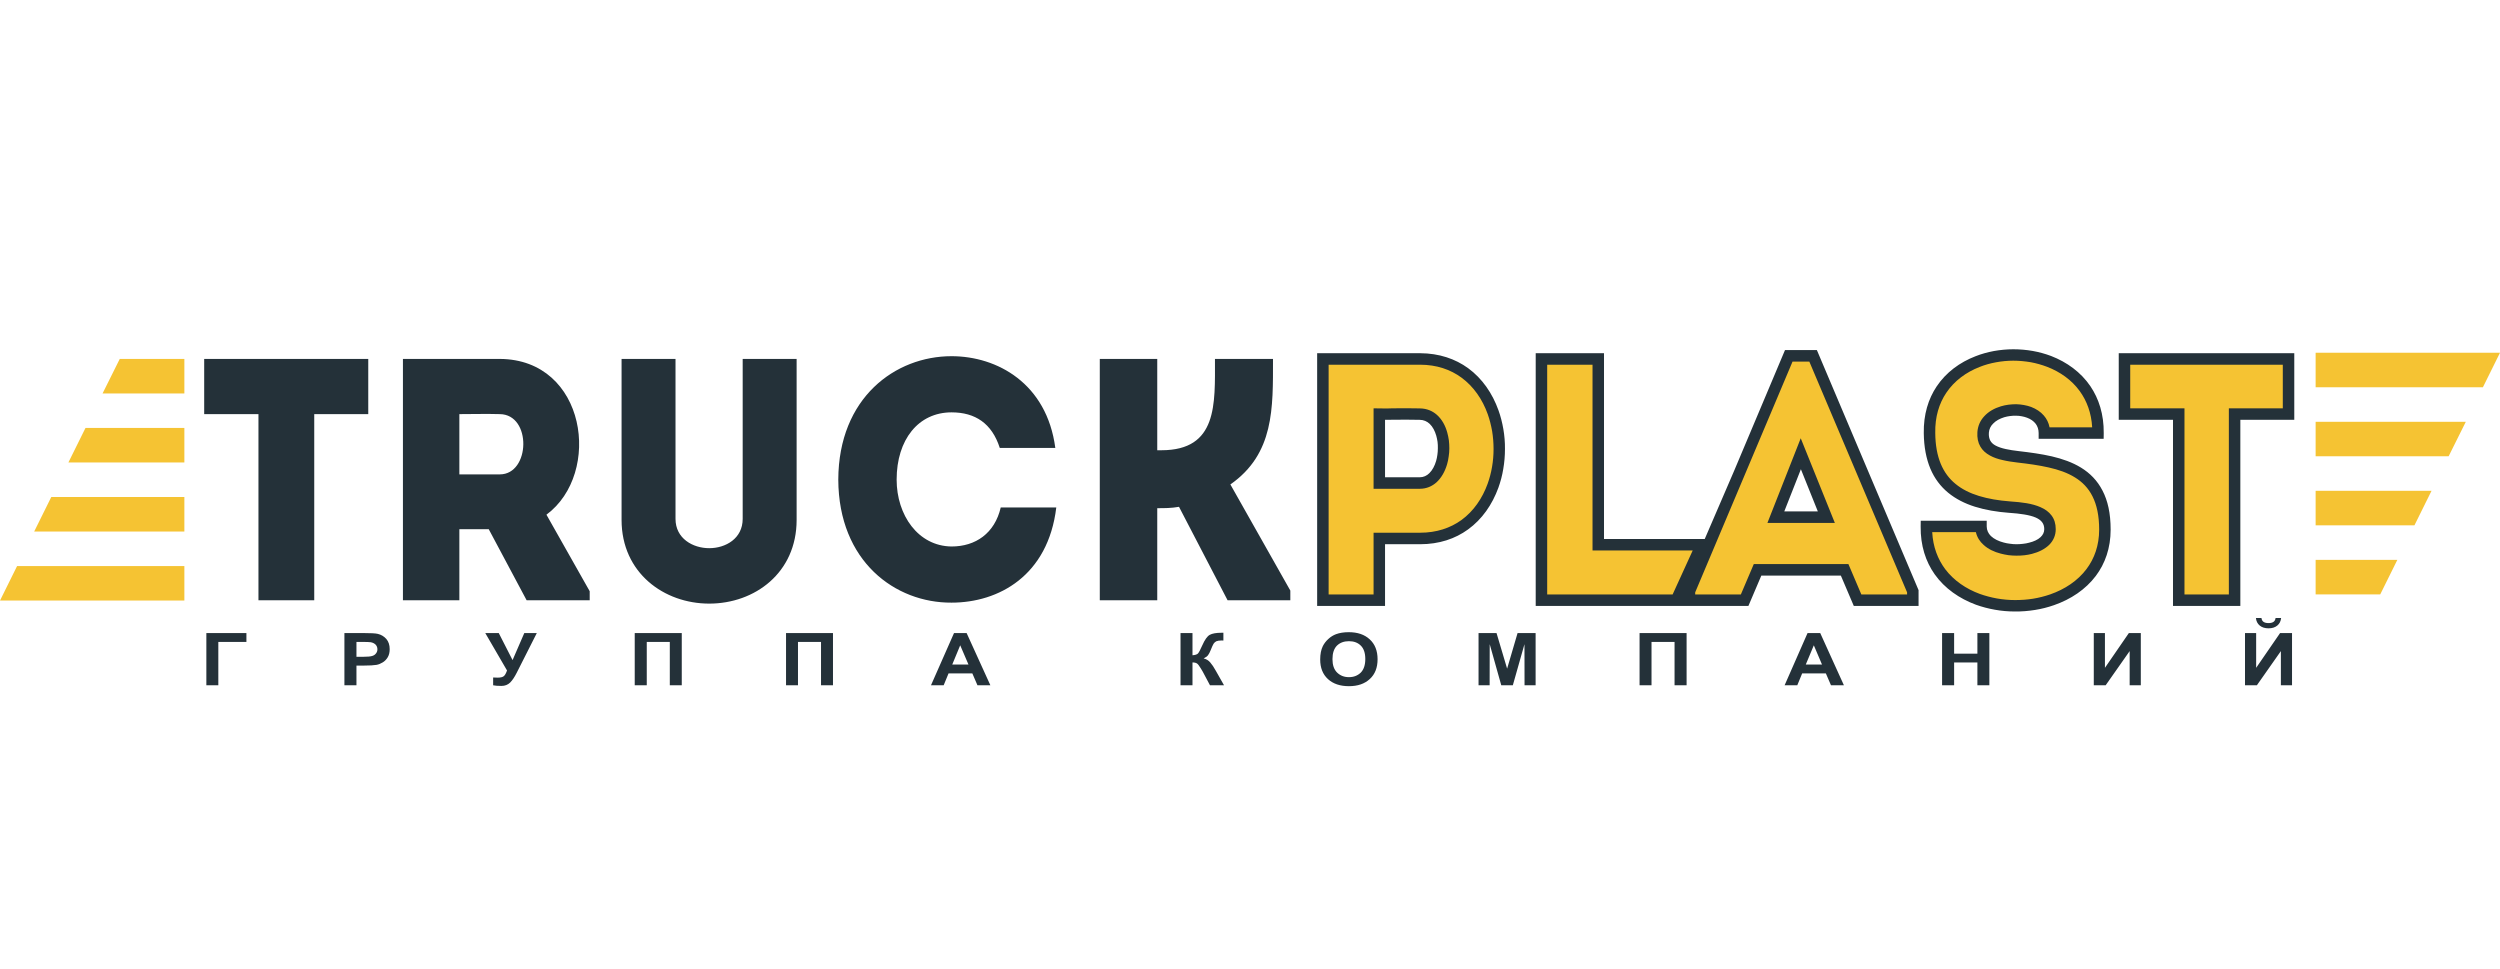 <?xml version="1.0" encoding="UTF-8"?> <svg xmlns="http://www.w3.org/2000/svg" width="191" height="74" viewBox="0 0 191 74" fill="none"><g clip-path="url(#clip0_3_595)"><path d="M14.086 43.245H1.306L0 45.883H14.086V43.245ZM14.086 27.422H9.149L7.837 30.059H14.086V27.422ZM14.086 32.696H6.531L5.225 35.334H14.086V32.696ZM14.086 37.971H3.918L2.612 40.608H14.086V37.971Z" fill="#F5C333"></path><path d="M19.746 31.639V45.858C21.168 45.858 22.591 45.858 24.008 45.858V31.639H28.135C28.135 30.213 28.135 28.817 28.135 27.422H15.6C15.6 28.817 15.6 30.213 15.6 31.639H19.746ZM41.748 39.323C46.016 36.164 44.808 27.453 38.185 27.422C35.726 27.422 33.218 27.422 30.784 27.422C30.784 33.588 30.784 39.723 30.784 45.858C32.182 45.858 33.654 45.858 35.095 45.858V40.43H37.339L40.233 45.858H45.053V45.17L41.748 39.323ZM38.185 36.243H35.095C35.095 34.768 35.095 33.139 35.095 31.639C36.106 31.639 37.167 31.608 38.185 31.639C40.638 31.664 40.522 36.243 38.185 36.243ZM54.184 41.881C52.933 41.881 51.609 41.143 51.609 39.643V27.422C50.26 27.422 48.837 27.422 47.488 27.422V39.723C47.488 43.774 50.738 46.116 54.184 46.116C57.655 46.116 60.862 43.774 60.862 39.723V27.422C59.513 27.422 58.115 27.422 56.741 27.422V39.643C56.741 41.143 55.441 41.881 54.184 41.881ZM64.045 36.643C64.069 42.907 68.405 46.067 72.697 46.042C76.291 46.042 80.074 43.989 80.7 38.77C79.228 38.77 77.904 38.77 76.456 38.77C75.996 40.75 74.531 41.752 72.697 41.752C70.14 41.721 68.503 39.354 68.503 36.643C68.503 33.588 70.165 31.504 72.697 31.504C74.506 31.504 75.782 32.346 76.383 34.221C77.855 34.221 79.155 34.221 80.626 34.221C79.976 29.297 76.193 27.213 72.697 27.213C68.405 27.213 64.069 30.373 64.045 36.643ZM88.414 45.858V38.825C88.966 38.825 89.493 38.825 90.076 38.721L93.786 45.858H98.581V45.12L94.001 37.012C97.355 34.664 97.257 31.19 97.257 27.422C95.761 27.422 94.295 27.422 92.823 27.422C92.823 30.877 93.038 34.399 88.727 34.399H88.414V27.422C86.918 27.422 85.471 27.422 84.024 27.422V45.858C85.471 45.858 86.918 45.858 88.414 45.858Z" fill="#243139"></path><path d="M105.382 45.859V41.144H108.491C116.561 41.144 116.561 27.453 108.491 27.423C106.008 27.423 103.499 27.423 101.065 27.423C101.065 33.589 101.065 39.724 101.065 45.859C102.488 45.859 103.935 45.859 105.382 45.859ZM108.467 36.902H105.382C105.382 35.402 105.382 33.14 105.382 31.64C106.369 31.64 107.455 31.609 108.467 31.64C110.975 31.665 110.827 36.902 108.467 36.902ZM122.105 27.423C120.639 27.423 119.216 27.423 117.769 27.423V45.859C121.191 45.859 124.76 45.859 128.231 45.859C128.231 44.279 129.555 43.197 129.555 41.617H122.105C122.105 33.773 122.105 36.957 122.105 27.423ZM141.918 45.859H146.137V45.17L138.52 27.189H136.662L129.071 45.17V45.859H133.29L134.277 43.541H140.93L141.918 45.859ZM139.532 39.509H135.675L137.582 34.664L139.532 39.509ZM151.343 40.222C149.871 40.222 148.62 40.222 147.173 40.222C147.075 48.33 160.817 48.201 160.817 40.462C160.817 35.851 157.536 35.298 154.188 34.904C152.667 34.72 151.417 34.431 151.515 33.035C151.656 30.847 156.187 30.638 156.187 33.084C157.659 33.084 158.769 33.084 160.284 33.084C160.382 25.136 147.271 25.136 147.412 33.084C147.461 37.087 149.871 38.457 153.538 38.746C155.225 38.851 156.623 39.14 156.623 40.431C156.623 42.595 151.343 42.564 151.343 40.222ZM166.453 31.64V45.859C167.875 45.859 169.298 45.859 170.721 45.859V31.64H174.842C174.842 30.214 174.842 28.818 174.842 27.423H162.307C162.307 28.818 162.307 30.214 162.307 31.64H166.453Z" fill="#F5C333"></path><path d="M104.941 45.415V40.7H108.491C109.76 40.7 110.809 40.337 111.649 39.735C112.581 39.058 113.25 38.075 113.654 36.962C113.802 36.55 113.918 36.114 113.992 35.671C114.071 35.222 114.108 34.761 114.108 34.3C114.108 33.845 114.071 33.384 113.998 32.935C113.918 32.487 113.808 32.05 113.661 31.638C113.262 30.52 112.587 29.53 111.655 28.848C110.815 28.233 109.76 27.864 108.491 27.864H101.507V45.415H104.941ZM105.817 41.579V46.294H100.63V26.985H108.491C109.963 26.991 111.189 27.421 112.164 28.128C113.25 28.921 114.022 30.058 114.482 31.343C114.648 31.804 114.771 32.29 114.856 32.782C114.942 33.286 114.985 33.796 114.979 34.3C114.979 34.817 114.936 35.327 114.85 35.825C114.771 36.317 114.642 36.802 114.476 37.263C114.01 38.542 113.237 39.673 112.152 40.454C111.177 41.161 109.957 41.579 108.491 41.579H105.817ZM108.467 37.343H104.941V31.196C105.4 31.196 105.934 31.22 106.388 31.196C107.081 31.19 107.798 31.183 108.473 31.202C109.006 31.208 109.435 31.392 109.779 31.694C110.159 32.032 110.423 32.505 110.57 33.046C110.625 33.237 110.662 33.434 110.693 33.636C110.717 33.839 110.729 34.048 110.729 34.257C110.729 34.466 110.711 34.669 110.68 34.872C110.656 35.075 110.613 35.278 110.558 35.468C110.398 36.015 110.128 36.501 109.754 36.845C109.411 37.153 108.982 37.343 108.467 37.343ZM105.817 36.464H108.467C108.755 36.464 109.006 36.347 109.202 36.151C109.435 35.923 109.607 35.597 109.718 35.222C109.76 35.069 109.797 34.909 109.816 34.749C109.84 34.583 109.852 34.417 109.852 34.251C109.859 34.085 109.846 33.913 109.828 33.753C109.803 33.593 109.773 33.434 109.73 33.286C109.626 32.923 109.46 32.604 109.227 32.382C109.025 32.192 108.767 32.075 108.46 32.075H108.454C107.792 32.056 107.093 32.063 106.412 32.069L105.817 32.075V36.464ZM121.669 27.864H118.205V45.415H127.789L129.322 42.058H121.669V27.864ZM117.769 26.985H122.546V41.179H130.242L132.499 35.942L136.374 26.745H138.809L142.39 35.204C143.745 38.413 145.107 41.622 146.566 45.058L146.578 45.083V46.294H141.63L140.642 43.976H134.565L133.578 46.294H117.328V26.985H117.769ZM142.206 45.415H145.701V45.255L138.232 27.624H136.951L129.512 45.255V45.415H133.002L133.989 43.097H141.219L142.206 45.415ZM139.532 39.95H135.031L137.576 33.483L140.182 39.95H139.532ZM136.319 39.071H138.882L137.588 35.849L136.319 39.071ZM150.957 40.657H147.621C147.682 41.788 148.05 42.728 148.614 43.485C149.276 44.358 150.209 44.991 151.263 45.378C151.68 45.526 152.122 45.642 152.563 45.722C153.023 45.802 153.483 45.845 153.949 45.845C154.409 45.845 154.875 45.815 155.329 45.741C155.777 45.667 156.218 45.556 156.641 45.409C157.751 45.021 158.732 44.376 159.407 43.478C160.014 42.673 160.376 41.665 160.376 40.46C160.376 39.39 160.192 38.567 159.867 37.921C159.548 37.282 159.082 36.815 158.53 36.477C157.947 36.114 157.261 35.88 156.519 35.714C155.764 35.542 154.955 35.431 154.139 35.339C153.741 35.29 153.354 35.235 152.999 35.149C152.637 35.069 152.312 34.958 152.036 34.804C151.717 34.632 151.46 34.405 151.294 34.11C151.122 33.815 151.043 33.452 151.073 33.003C151.11 32.524 151.3 32.118 151.601 31.798C151.926 31.442 152.373 31.19 152.87 31.042C153.054 30.987 153.25 30.944 153.446 30.919C153.636 30.895 153.839 30.882 154.035 30.882C154.237 30.889 154.434 30.907 154.63 30.944C154.82 30.974 155.004 31.03 155.182 31.091C155.562 31.239 155.899 31.454 156.151 31.749C156.365 31.995 156.519 32.296 156.586 32.647H159.842C159.781 31.546 159.431 30.624 158.892 29.88C158.272 29.026 157.389 28.405 156.396 28.024C155.991 27.87 155.574 27.753 155.145 27.673C154.703 27.6 154.262 27.556 153.814 27.556C153.373 27.556 152.925 27.6 152.49 27.68C152.06 27.759 151.637 27.876 151.239 28.036C150.215 28.436 149.313 29.093 148.7 30.003C148.148 30.821 147.829 31.848 147.854 33.077C147.86 34.011 148.007 34.786 148.271 35.431C148.534 36.065 148.915 36.575 149.399 36.968C149.89 37.374 150.491 37.675 151.19 37.89C151.895 38.106 152.692 38.241 153.569 38.308C154.011 38.339 154.434 38.376 154.826 38.444C155.219 38.511 155.58 38.61 155.887 38.745C156.243 38.899 156.537 39.108 156.739 39.384C156.948 39.661 157.058 40.005 157.058 40.429C157.058 40.903 156.88 41.296 156.574 41.61C156.243 41.942 155.77 42.181 155.237 42.317C155.053 42.366 154.863 42.397 154.667 42.421C154.464 42.446 154.262 42.452 154.053 42.452C153.851 42.452 153.649 42.44 153.446 42.415C153.244 42.384 153.048 42.347 152.864 42.298C152.355 42.169 151.895 41.948 151.552 41.634C151.257 41.376 151.049 41.05 150.957 40.657ZM147.173 39.784H151.785V40.22C151.785 40.509 151.907 40.755 152.103 40.952C152.343 41.179 152.692 41.351 153.085 41.45C153.238 41.493 153.397 41.523 153.563 41.542C153.722 41.567 153.894 41.579 154.06 41.579C154.225 41.579 154.391 41.567 154.556 41.548C154.716 41.53 154.875 41.505 155.022 41.462C155.378 41.376 155.691 41.235 155.899 41.038C156.077 40.872 156.181 40.669 156.181 40.429C156.181 40.214 156.126 40.036 156.016 39.895C155.905 39.747 155.74 39.636 155.537 39.544C155.286 39.433 154.979 39.36 154.642 39.304C154.299 39.243 153.919 39.212 153.52 39.181H153.502C152.551 39.108 151.674 38.96 150.889 38.714C150.104 38.468 149.418 38.118 148.841 37.645C148.259 37.165 147.799 36.562 147.48 35.806C147.167 35.056 146.989 34.159 146.977 33.095C146.952 31.663 147.326 30.47 147.964 29.518C148.682 28.448 149.73 27.68 150.926 27.218C151.374 27.04 151.846 26.911 152.33 26.819C152.815 26.733 153.318 26.684 153.814 26.684C154.311 26.684 154.814 26.727 155.304 26.813C155.783 26.899 156.255 27.028 156.709 27.2C157.911 27.667 158.971 28.43 159.701 29.499C160.351 30.458 160.738 31.651 160.725 33.089L160.719 33.526H155.752V33.083C155.752 32.8 155.666 32.567 155.531 32.382C155.372 32.173 155.139 32.013 154.869 31.915C154.74 31.866 154.605 31.829 154.464 31.804C154.323 31.774 154.17 31.761 154.023 31.761C153.869 31.755 153.716 31.767 153.563 31.786C153.416 31.804 153.269 31.835 153.121 31.878C152.784 31.983 152.484 32.142 152.275 32.364C152.085 32.548 151.969 32.788 151.95 33.059C151.932 33.31 151.975 33.507 152.06 33.667C152.146 33.821 152.281 33.944 152.453 34.036C152.668 34.153 152.931 34.239 153.232 34.306C153.532 34.374 153.876 34.423 154.237 34.466C155.096 34.565 155.954 34.681 156.758 34.866C157.567 35.056 158.328 35.321 158.99 35.727C159.671 36.145 160.235 36.71 160.633 37.485C161.032 38.247 161.253 39.218 161.253 40.46C161.253 41.874 160.83 43.054 160.124 43.995C159.339 45.04 158.205 45.79 156.929 46.233C156.457 46.398 155.973 46.521 155.47 46.601C154.967 46.681 154.458 46.724 153.943 46.718C153.428 46.718 152.913 46.675 152.41 46.583C151.913 46.497 151.429 46.368 150.963 46.202C149.7 45.734 148.577 44.96 147.811 43.878C147.124 42.907 146.719 41.683 146.738 40.214L146.744 39.784H147.173ZM166.894 31.638V45.415H170.285V31.196H174.406V27.864H162.749V31.196H166.894V31.638ZM166.017 45.858V32.075H161.872V26.985H175.283V32.075H171.162V46.294H166.017V45.858Z" fill="#243139"></path><path d="M15.766 48.366H18.826V49.043H16.68V52.356H15.766V48.366ZM26.313 52.356V48.366H27.779C28.331 48.366 28.693 48.385 28.864 48.428C29.122 48.489 29.337 48.618 29.514 48.815C29.686 49.018 29.772 49.276 29.772 49.596C29.772 49.842 29.723 50.045 29.625 50.211C29.527 50.377 29.398 50.512 29.244 50.604C29.085 50.702 28.932 50.764 28.772 50.795C28.552 50.831 28.239 50.85 27.822 50.85H27.233V52.356H26.313ZM27.233 49.043V50.18H27.73C28.085 50.18 28.325 50.155 28.447 50.112C28.57 50.075 28.662 50.008 28.729 49.916C28.797 49.83 28.834 49.725 28.834 49.608C28.834 49.461 28.785 49.344 28.693 49.245C28.595 49.153 28.472 49.092 28.325 49.067C28.214 49.049 28 49.043 27.669 49.043H27.233ZM37.075 48.366H38.105L39.16 50.432L40.056 48.366H41.012L39.479 51.397C39.314 51.723 39.148 51.975 38.976 52.147C38.798 52.319 38.578 52.405 38.308 52.405C38.038 52.405 37.823 52.387 37.676 52.356V51.76C37.805 51.766 37.922 51.772 38.026 51.772C38.234 51.772 38.388 51.735 38.48 51.667C38.572 51.6 38.657 51.452 38.737 51.225L37.075 48.366ZM48.493 48.366H52.087V52.356H51.173V49.043H49.413V52.356H48.493V48.366ZM60.053 48.366H63.64V52.356H62.726V49.043H60.966V52.356H60.053V48.366ZM75.665 52.356H74.678L74.286 51.446H72.47L72.096 52.356H71.127L72.887 48.366H73.85L75.665 52.356ZM73.991 50.77L73.36 49.301L72.752 50.77H73.991ZM90.192 48.366H91.106V50.063C91.315 50.045 91.45 50.002 91.523 49.928C91.591 49.854 91.707 49.645 91.854 49.307C92.044 48.877 92.234 48.606 92.425 48.502C92.615 48.397 92.915 48.342 93.338 48.342C93.357 48.342 93.4 48.342 93.467 48.342V48.938L93.338 48.932C93.154 48.932 93.013 48.956 92.927 48.993C92.842 49.036 92.774 49.098 92.719 49.178C92.664 49.264 92.59 49.436 92.486 49.694C92.431 49.836 92.37 49.946 92.302 50.045C92.241 50.137 92.124 50.223 91.959 50.303C92.161 50.352 92.333 50.456 92.461 50.61C92.596 50.764 92.743 50.979 92.897 51.262L93.516 52.356H92.443L91.897 51.329C91.891 51.311 91.873 51.286 91.848 51.243C91.836 51.231 91.799 51.163 91.732 51.053C91.615 50.856 91.523 50.739 91.45 50.69C91.376 50.641 91.26 50.61 91.106 50.61V52.356H90.192V48.366ZM100.863 50.383C100.863 49.977 100.93 49.639 101.065 49.362C101.169 49.159 101.31 48.975 101.488 48.815C101.666 48.649 101.862 48.532 102.071 48.452C102.353 48.348 102.678 48.299 103.046 48.299C103.714 48.299 104.248 48.477 104.646 48.846C105.045 49.209 105.247 49.719 105.247 50.364C105.247 51.01 105.051 51.514 104.652 51.877C104.254 52.245 103.726 52.424 103.058 52.424C102.389 52.424 101.85 52.245 101.457 51.883C101.059 51.52 100.863 51.022 100.863 50.383ZM101.801 50.358C101.801 50.807 101.917 51.151 102.156 51.385C102.396 51.618 102.696 51.735 103.058 51.735C103.426 51.735 103.72 51.618 103.959 51.391C104.192 51.157 104.309 50.807 104.309 50.346C104.309 49.891 104.192 49.547 103.965 49.325C103.739 49.098 103.438 48.987 103.058 48.987C102.684 48.987 102.377 49.098 102.144 49.325C101.917 49.553 101.801 49.897 101.801 50.358ZM112.961 52.356V48.366H114.335L115.144 51.084L115.942 48.366H117.321V52.356H116.475L116.469 49.215L115.58 52.356H114.697L113.814 49.215L113.808 52.356H112.961ZM125.263 48.366H128.856V52.356H127.936V49.043H126.176V52.356H125.263V48.366ZM140.875 52.356H139.888L139.495 51.446H137.686L137.312 52.356H136.344L138.097 48.366H139.066L140.875 52.356ZM139.201 50.77L138.576 49.301L137.962 50.77H139.201ZM148.375 52.356V48.366H149.295V49.94H151.073V48.366H151.987V52.356H151.073V50.61H149.295V52.356H148.375ZM159.965 48.366H160.817V51.022L162.645 48.366H163.558V52.356H162.706V49.743L160.872 52.356H159.965V48.366ZM171.518 48.366H172.37V51.022L174.198 48.366H175.111V52.356H174.259V49.743L172.425 52.356H171.518V48.366ZM173.854 47.217H174.277C174.253 47.463 174.155 47.653 173.983 47.795C173.811 47.936 173.591 48.004 173.315 48.004C173.045 48.004 172.818 47.936 172.646 47.795C172.475 47.653 172.376 47.463 172.352 47.217H172.775C172.793 47.346 172.842 47.444 172.928 47.506C173.02 47.573 173.149 47.604 173.315 47.604C173.48 47.604 173.609 47.573 173.701 47.506C173.787 47.444 173.836 47.346 173.854 47.217Z" fill="#243139"></path><path d="M176.914 29.587H189.694L191 26.949H176.914V29.587ZM176.914 45.41H181.851L183.157 42.773H176.914V45.41ZM176.914 40.136H184.463L185.769 37.498H176.914V40.136ZM176.914 34.861H187.075L188.388 32.224H176.914V34.861Z" fill="#F5C333"></path></g><defs><clipPath id="clip0_3_595"><rect width="191" height="79" fill="white"></rect></clipPath></defs></svg> 